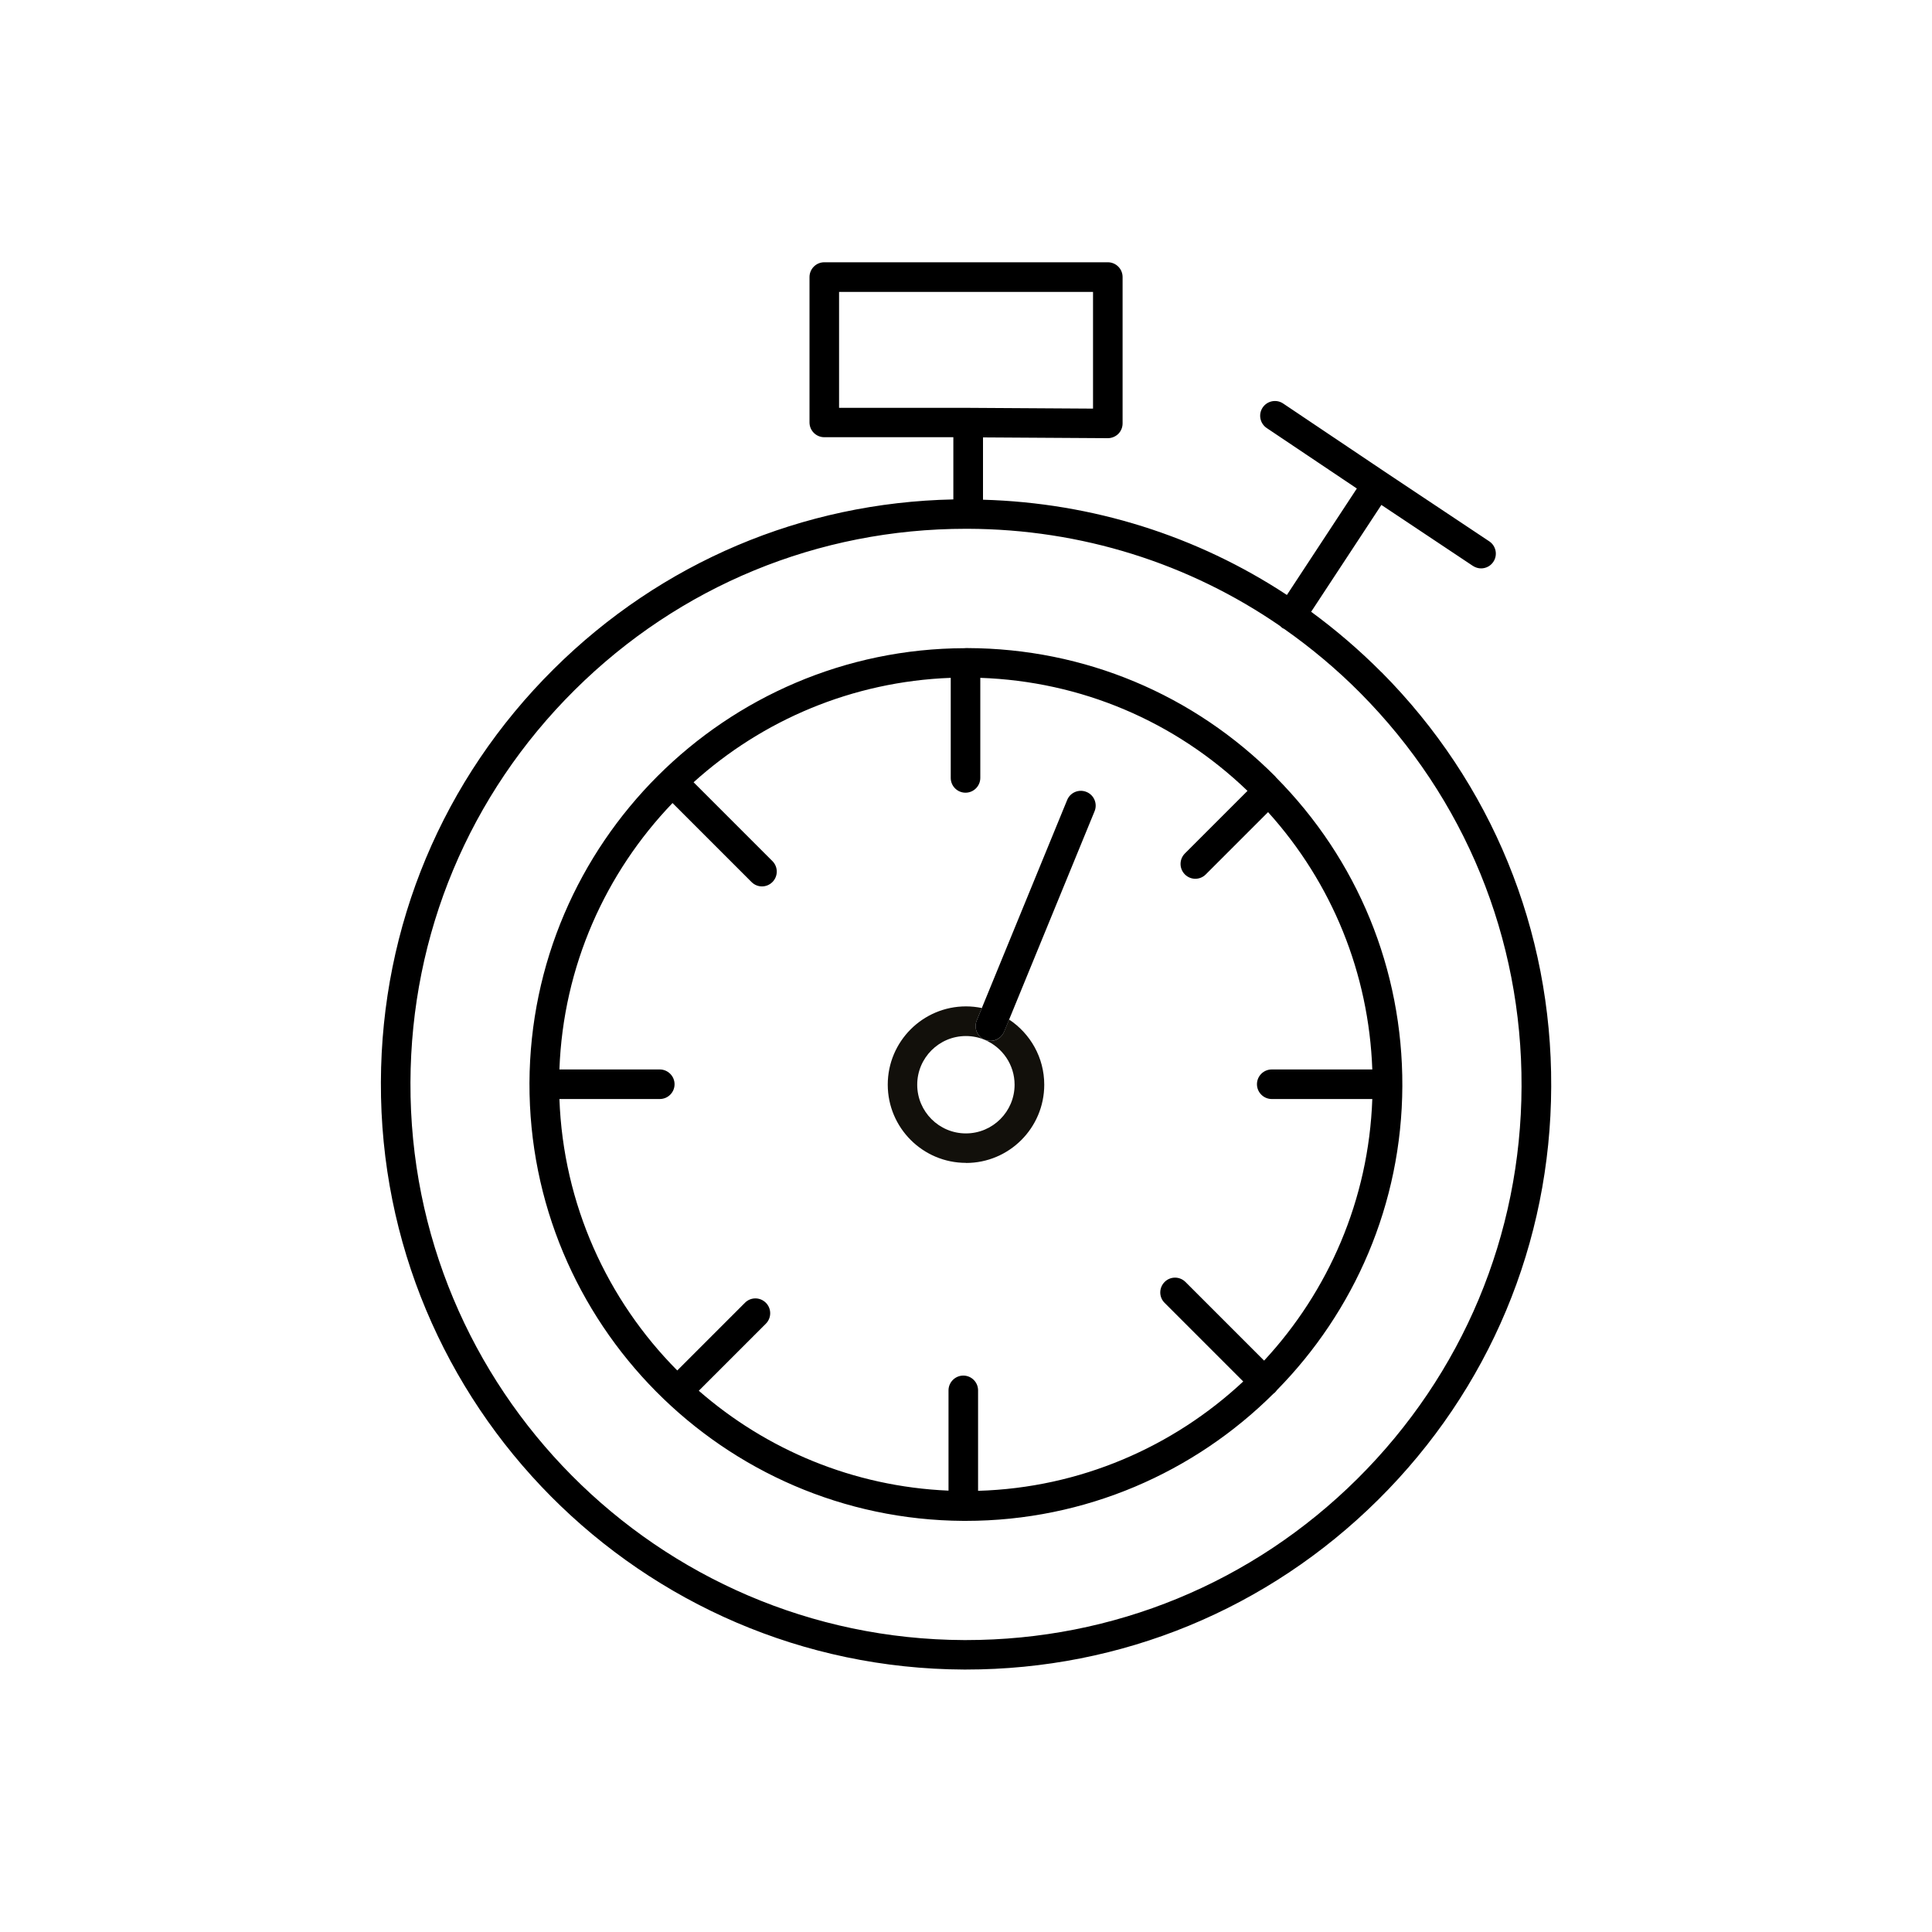 <?xml version="1.0" encoding="UTF-8"?>
<svg xmlns="http://www.w3.org/2000/svg" id="icon" viewBox="0 0 200 200">
  <defs>
    <style>
      .cls-1 {
        fill: none;
      }

      .cls-2 {
        fill: #12100b;
      }
    </style>
  </defs>
  <path class="cls-1" d="M101.95,107.64c-.6-.25-1.26-.39-1.95-.39-2.78,0-5.04,2.26-5.04,5.04s2.26,5.04,5.04,5.04,5.04-2.26,5.04-5.04c0-2.08-1.27-3.88-3.08-4.64,0,0,0,0-.01,0,0,0,0,0,0,0Z"></path>
  <path class="cls-1" d="M77.13,134.89c.6-.6,1.57-.6,2.16,0,.6.6.6,1.57,0,2.17l-6.94,6.94c6.98,6.09,15.98,9.92,25.85,10.34v-10.38c0-.85.69-1.53,1.53-1.53s1.53.69,1.53,1.53v10.4c10.59-.32,20.2-4.56,27.45-11.32l-8.14-8.14c-.6-.6-.6-1.57,0-2.16.6-.6,1.57-.6,2.16,0l8.14,8.14c6.64-7.17,10.82-16.64,11.2-27.08h-10.41c-.85,0-1.53-.69-1.53-1.53s.69-1.53,1.53-1.53h10.41c-.36-9.93-4.14-19.27-10.79-26.64l-6.45,6.45c-.3.3-.69.45-1.08.45s-.78-.15-1.08-.45c-.6-.6-.6-1.57,0-2.17l6.48-6.48c-7.52-7.22-17.26-11.34-27.66-11.7v10.36c0,.85-.69,1.53-1.53,1.53s-1.53-.69-1.53-1.53v-10.36c-10.21.37-19.51,4.39-26.62,10.81l8.16,8.16c.6.6.6,1.57,0,2.17-.3.3-.69.45-1.08.45s-.78-.15-1.08-.45l-8.18-8.18c-6.93,7.22-11.31,16.89-11.71,27.58h10.39c.85,0,1.53.69,1.53,1.53s-.69,1.53-1.53,1.53h-10.39c.39,10.94,4.97,20.85,12.2,28.13l7.01-7.01ZM100,104.19c.56,0,1.11.06,1.64.17l8.83-21.53c.32-.78,1.22-1.16,2-.84.78.32,1.16,1.21.84,2l-8.84,21.55c2.19,1.45,3.64,3.94,3.64,6.75,0,4.47-3.63,8.1-8.1,8.1s-8.1-3.63-8.1-8.1,3.63-8.1,8.1-8.1Z"></path>
  <path class="cls-1" d="M100.24,42.21l12.92.08v-12.08h-26.29v11.99h13.37Z"></path>
  <path class="cls-1" d="M140.83,71.74c-2.45-2.47-5.1-4.68-7.89-6.64-.05-.03-.1-.04-.15-.07-.1-.07-.19-.14-.27-.23-9.44-6.49-20.59-10.01-32.3-10.06-.08,0-.16,0-.23,0-15.27,0-29.64,5.92-40.49,16.69-10.91,10.82-16.95,25.25-17,40.61h0c-.13,31.7,25.58,57.59,57.3,57.73.07,0,.13,0,.2,0,15.29,0,29.67-5.93,40.53-16.7,10.91-10.82,16.94-25.24,16.99-40.6.06-15.37-5.86-29.83-16.69-40.74ZM132.01,144.14c-.05.05-.11.1-.17.14-8.18,8.13-19.44,13.16-31.85,13.16-.05,0-.11,0-.16,0-.03,0-.05,0-.08,0,0,0,0,0,0,0,0,0,0,0,0,0-24.86-.15-45.01-20.47-44.92-45.34h0c.1-24.82,20.28-44.94,45.05-45.01.04,0,.07-.01.11-.01.03,0,.05,0,.08,0,.04,0,.08,0,.13,0,12.06.04,23.39,4.78,31.89,13.34,8.5,8.56,13.16,19.93,13.12,32-.05,12.25-5,23.35-12.98,31.47-.06.09-.12.17-.2.24Z"></path>
  <path d="M143,69.58c-2.28-2.29-4.71-4.37-7.27-6.25l7.27-11.06,9.47,6.31c.26.17.56.26.85.26.49,0,.98-.24,1.27-.68.47-.7.28-1.65-.42-2.12l-10.75-7.16h0s-10.59-7.11-10.59-7.11c-.7-.47-1.65-.28-2.12.42-.47.7-.28,1.65.42,2.12l9.33,6.26-7.24,11.02c-9.3-6.12-20.11-9.54-31.46-9.86v-6.45l12.92.08h0c.4,0,.79-.16,1.08-.44.29-.29.45-.68.45-1.09v-15.15c0-.85-.69-1.53-1.53-1.53h-29.35c-.85,0-1.53.69-1.53,1.53v15.05c0,.85.69,1.53,1.53,1.53h13.36v6.44c-15.6.32-30.24,6.51-41.36,17.55-11.49,11.4-17.85,26.59-17.9,42.78-.13,33.39,26.94,60.66,60.35,60.8.07,0,.14,0,.21,0,16.1,0,31.25-6.24,42.69-17.59,11.49-11.4,17.85-26.59,17.9-42.76.07-16.18-6.17-31.42-17.57-42.9ZM86.86,42.21v-11.99h26.29v12.08l-12.92-.08h-13.37ZM140.52,153.08c-10.86,10.78-25.25,16.7-40.53,16.7-.07,0-.13,0-.2,0-31.72-.13-57.43-26.03-57.3-57.73h0c.05-15.37,6.09-29.79,17-40.62,10.85-10.77,25.22-16.69,40.49-16.69.08,0,.16,0,.23,0,11.71.04,22.87,3.56,32.3,10.06.08.08.17.16.27.23.05.03.1.04.15.07,2.79,1.96,5.44,4.17,7.89,6.64,10.82,10.9,16.75,25.37,16.69,40.74-.05,15.36-6.09,29.77-16.99,40.6Z"></path>
  <path d="M132.07,80.43c-8.5-8.56-19.83-13.3-31.89-13.34-.04,0-.08,0-.13,0-.03,0-.05,0-.08,0-.04,0-.07,0-.11.01-24.76.07-44.94,20.19-45.05,45h0c-.08,24.88,20.06,45.2,44.92,45.34,0,0,0,0,0,0,0,0,0,0,0,0,.03,0,.05,0,.08,0,.05,0,.11,0,.16,0,12.4,0,23.67-5.03,31.85-13.16.06-.04.12-.09.17-.14.08-.08.14-.16.2-.24,7.98-8.12,12.93-19.22,12.98-31.47.04-12.07-4.62-23.44-13.12-32ZM57.91,113.77h10.39c.85,0,1.53-.69,1.53-1.53s-.69-1.53-1.53-1.53h-10.39c.39-10.69,4.78-20.36,11.71-27.58l8.18,8.18c.3.3.69.45,1.08.45s.78-.15,1.08-.45c.6-.6.6-1.57,0-2.17l-8.16-8.16c7.11-6.42,16.41-10.43,26.62-10.81v10.36c0,.85.69,1.53,1.53,1.53s1.53-.69,1.53-1.53v-10.36c10.41.36,20.14,4.47,27.66,11.7l-6.48,6.48c-.6.6-.6,1.57,0,2.17.3.3.69.45,1.08.45s.78-.15,1.08-.45l6.45-6.45c6.65,7.37,10.43,16.71,10.79,26.64h-10.41c-.85,0-1.53.69-1.53,1.53s.69,1.53,1.53,1.53h10.41c-.37,10.44-4.55,19.91-11.2,27.08l-8.14-8.14c-.6-.6-1.57-.6-2.16,0-.6.6-.6,1.57,0,2.16l8.14,8.14c-7.24,6.76-16.86,11.01-27.45,11.32v-10.4c0-.85-.69-1.53-1.53-1.53s-1.53.69-1.53,1.53v10.38c-9.87-.42-18.87-4.25-25.85-10.34l6.94-6.94c.6-.6.6-1.57,0-2.17-.6-.6-1.57-.6-2.16,0l-7.01,7.01c-7.23-7.28-11.81-17.19-12.2-28.13Z"></path>
  <path class="cls-2" d="M100,120.39c4.47,0,8.1-3.63,8.1-8.1,0-2.82-1.45-5.3-3.64-6.75l-.52,1.27c-.24.59-.81.95-1.42.95-.19,0-.38-.04-.57-.11,1.81.77,3.08,2.56,3.08,4.64,0,2.78-2.26,5.04-5.04,5.04s-5.04-2.26-5.04-5.04,2.26-5.04,5.04-5.04c.69,0,1.35.14,1.95.39-.78-.32-1.15-1.21-.83-2l.53-1.29c-.53-.11-1.08-.17-1.64-.17-4.47,0-8.1,3.63-8.1,8.1s3.63,8.1,8.1,8.1Z"></path>
  <path d="M101.95,107.64s0,0,0,0c0,0,0,0,.01,0,.19.07.38.11.57.11.6,0,1.17-.36,1.42-.95l.52-1.27,8.84-21.55c.32-.78-.05-1.68-.84-2-.78-.32-1.68.05-2,.84l-8.83,21.53-.53,1.29c-.32.78.05,1.68.83,2Z"></path>
</svg>
